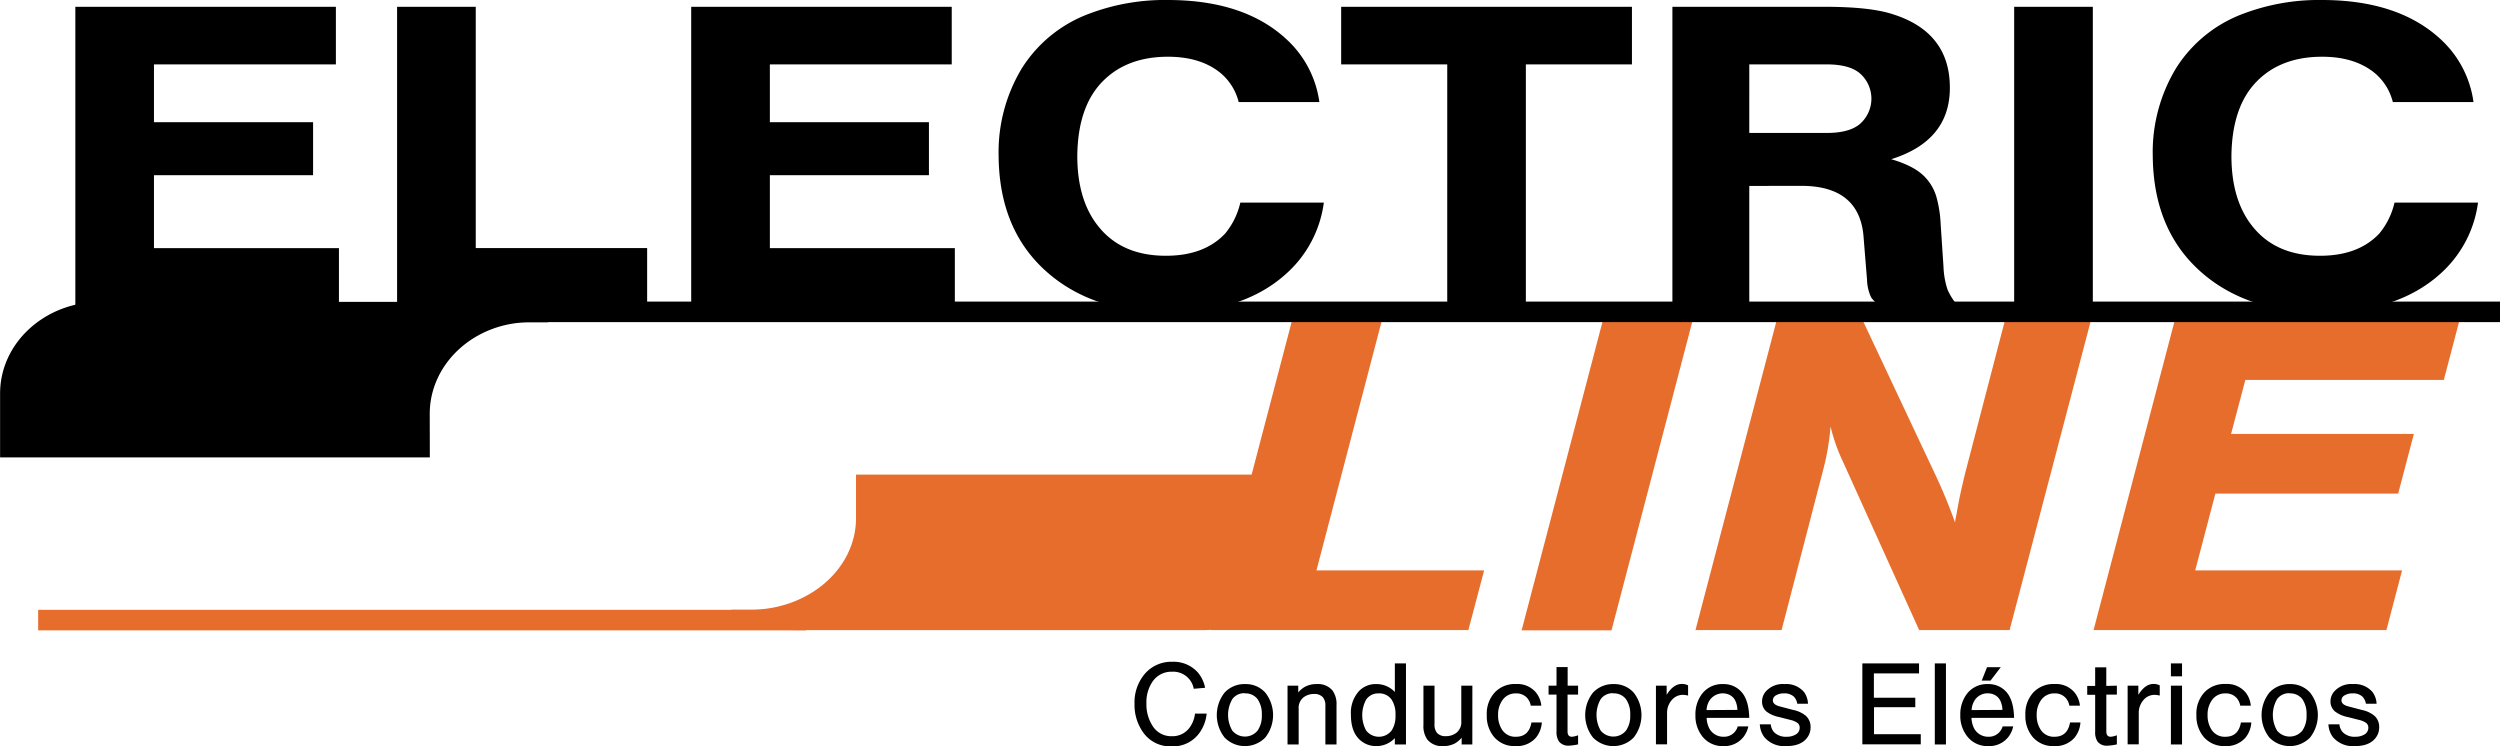 <svg id="Layer_1" data-name="Layer 1" xmlns="http://www.w3.org/2000/svg" viewBox="0 0 548.18 163.64"><defs><style>.cls-1{fill:#e76d2c}</style></defs><path d="M102.68 41.83v12.63H62.79v12.68h34.89v11.61H62.79v16h40.56v12.63h-57.8V41.83zm30.67 0v52.91h37.58v12.63H116.1V41.83zm104.37 0v12.63h-39.88v12.68h34.88v11.61h-34.88v16h40.56v12.63h-57.81V41.83zm80.61 20.89h-17.69a12.15 12.15 0 00-3.88-6.29q-4.38-3.65-11.63-3.65-9.09 0-14.43 5.52t-5.45 16.23q0 9.51 4.44 15.22 5.16 6.68 15 6.67 8.42 0 13-4.89a16.32 16.32 0 003.31-6.77h18.31a25.3 25.3 0 01-8.31 15.65q-9.37 8.45-25.84 8.45-16.78 0-26.9-9.17T248 74.58a35.58 35.58 0 015.06-19.21 29.57 29.57 0 0115-12.1 46.78 46.78 0 0117-2.93q17.09 0 26.4 8.93a22.85 22.85 0 016.87 13.45zm45.28-8.26v52.91h-17.24V54.46h-23.26V41.83h63.76v12.63zm48.99 26.65v26.26h-16.86V41.83h33.43q9.82 0 14.77 1.59 12.65 3.93 12.64 16.18 0 11.61-12.86 15.65 4.93 1.44 7.19 3.7a10.53 10.53 0 012.81 4.89 26.52 26.52 0 01.84 5.62l.62 9.32a18.12 18.12 0 00.9 5.09 13.84 13.84 0 002.24 3.5h-17a6.42 6.42 0 01-2-1.82 9.68 9.68 0 01-.9-3.84l-.73-9q-.67-11.62-13.7-11.62zm0-11.62h17c3.22 0 5.6-.63 7.14-1.87a7.36 7.36 0 000-11.29q-2.31-1.87-7.14-1.87h-17zm75.33-27.66v65.54h-17.25V41.83zm83.47 20.89h-17.69a12.08 12.08 0 00-3.88-6.29q-4.38-3.65-11.62-3.65-9.11 0-14.44 5.52t-5.45 16.23q0 9.51 4.44 15.22 5.16 6.68 15 6.67 8.41 0 13-4.89a16.32 16.32 0 003.32-6.77h18.31a25.34 25.34 0 01-8.31 15.65q-9.39 8.45-25.84 8.45-16.8 0-26.91-9.17t-10.26-25.11a35.58 35.58 0 015.06-19.21 29.57 29.57 0 0115-12.1 46.78 46.78 0 0117-2.93q17.08 0 26.41 8.93a22.89 22.89 0 016.86 13.45z" transform="translate(-29.03 -40.34)"/><path class="cls-1" d="M332.05 110.55l-14.36 54.86h36.77L351 178.5h-56.46l17.81-67.95zm68.14 0l-17.8 68h-19.71l17.81-67.95zm69.49 67.95h-19.83L433 141.27a38.14 38.14 0 01-2.58-7.42 54 54 0 01-1.41 8.71l-9.33 35.94H400.8l17.81-67.95h18.84l15.53 33a113.18 113.18 0 014.73 11.34 20.21 20.21 0 01.37-2q.62-3.87 2-9.35l8.59-33h18.85zm98.65-67.95l-3.44 13.1h-43.52l-3.13 11.84h40.08l-3.44 13.09H514.8l-4.42 16.83h45.36l-3.44 13.09h-64.21l17.81-67.95z" transform="translate(-29.03 -40.34)"/><path d="M293.28 191.15l-2.49.22a4.57 4.57 0 00-4.76-3.74 5 5 0 00-4.31 2.21 8 8 0 00-1.31 4.72 8.69 8.69 0 001.38 5 4.8 4.8 0 004.19 2.21 4.6 4.6 0 004.08-2.16 6.38 6.38 0 001-2.8h2.56a8.69 8.69 0 01-1.51 4.13 7.13 7.13 0 01-6.15 3.06 7.27 7.27 0 01-6.22-3 10.35 10.35 0 01-1.94-6.33 9.66 9.66 0 012.17-6.47 7.63 7.63 0 016.1-2.75 7.13 7.13 0 015.64 2.37 7.51 7.51 0 011.57 3.33zm8.82-.81a5.7 5.7 0 014.37 1.87 7.95 7.95 0 010 9.85 6.23 6.23 0 01-8.92 0 7.95 7.95 0 010-9.85 5.93 5.93 0 014.55-1.87zm-.14 2a3.21 3.21 0 00-2.71 1.29 6.86 6.86 0 000 6.93 3.6 3.6 0 005.52 0 5.58 5.58 0 00.94-3.44 5.68 5.68 0 00-.94-3.49 3.31 3.31 0 00-2.77-1.25zm9.39-1.65h2.35v1.47a5.67 5.67 0 011.39-1.18 5.23 5.23 0 012.67-.64 4.13 4.13 0 013.47 1.43 5.1 5.1 0 01.86 3.19v8.62h-2.44v-8.44a2.79 2.79 0 00-.56-1.92 2.47 2.47 0 00-1.91-.71 3.68 3.68 0 00-2.33.75 2.92 2.92 0 00-1.06 2.5v7.82h-2.44zm25.97-4.88v17.77h-2.44v-1.39a5.54 5.54 0 01-4.06 1.75 5.22 5.22 0 01-3.28-1.09q-2.3-1.77-2.29-5.79a7.06 7.06 0 011.84-5.26 5.06 5.06 0 013.74-1.46 5.46 5.46 0 014.05 1.74v-6.27zm-6 6.57a3.17 3.17 0 00-2.74 1.38 7.13 7.13 0 000 6.75 3.53 3.53 0 005.6 0 5.7 5.7 0 00.84-3.35 5.8 5.8 0 00-.84-3.4 3.28 3.28 0 00-2.87-1.38zm20.55 11.2h-2.34v-1.47a5.93 5.93 0 01-1.39 1.19 5.32 5.32 0 01-2.66.64 4.15 4.15 0 01-3.48-1.44 5.1 5.1 0 01-.85-3.19v-8.62h2.43v8.44a2.82 2.82 0 00.56 1.93 2.47 2.47 0 001.92.7 3.7 3.7 0 002.32-.74 2.94 2.94 0 001.07-2.5v-7.83h2.43zm15.13-8.51h-2.32a3.39 3.39 0 00-.86-1.76 3.15 3.15 0 00-2.37-.93 3.48 3.48 0 00-2.93 1.42 5.36 5.36 0 00-1 3.3 5.71 5.71 0 00.85 3.21 3.41 3.41 0 003.06 1.58q2.85 0 3.4-3.13h2.28a5.83 5.83 0 01-1.31 3.35 5.54 5.54 0 01-4.44 1.83 5.88 5.88 0 01-4.66-1.93 7.1 7.1 0 01-1.66-4.87 6.86 6.86 0 011.78-5 6 6 0 014.61-1.81 5.28 5.28 0 014.46 1.94 5.43 5.43 0 011.11 2.8zm8.06-4.38v1.95h-2.31v8.09c0 .77.32 1.16.95 1.16a4.57 4.57 0 001.36-.33v2a10.56 10.56 0 01-2 .28 2.58 2.58 0 01-2.17-.89 3.66 3.66 0 01-.56-2.22v-8.09h-1.74v-1.95h1.74v-4.08h2.44v4.08zm7.82-.35a5.7 5.7 0 014.37 1.87 7.95 7.95 0 010 9.85 6.23 6.23 0 01-8.92 0 7.95 7.95 0 010-9.85 6 6 0 014.55-1.87zm-.14 2a3.23 3.23 0 00-2.71 1.29 6.92 6.92 0 000 6.93 3.6 3.6 0 005.52 0 5.52 5.52 0 00.94-3.44 5.62 5.62 0 00-.94-3.49 3.31 3.31 0 00-2.81-1.25zm9.39-1.65h2.35v2c1-1.59 2.08-2.38 3.33-2.38a3 3 0 011.37.31v2.24a5.36 5.36 0 00-1.11-.16 3.2 3.2 0 00-2.45 1.12 4.25 4.25 0 00-1.05 2.93v6.8h-2.44zm20.46 7.06h-9.34a5.46 5.46 0 00.54 2.23 3.45 3.45 0 001.41 1.47 3.54 3.54 0 001.76.44 3.12 3.12 0 003.11-2.27h2.32a5.63 5.63 0 01-1 2.23 5.31 5.31 0 01-4.49 2.09 5.61 5.61 0 01-4.79-2.39 7.25 7.25 0 01-1.32-4.41 7.42 7.42 0 011.39-4.58 5.52 5.52 0 014.63-2.22 5.21 5.21 0 014 1.64q1.7 1.82 1.78 5.77zM410 196a5.2 5.2 0 00-.46-2 2.8 2.8 0 00-1.24-1.28 3.47 3.47 0 00-4.52 1.38 4.35 4.35 0 00-.55 1.94zm15.47-1.35h-2.35a2.85 2.85 0 00-.75-1.56 3 3 0 00-2.15-.71 3.31 3.31 0 00-1.75.42 1.25 1.25 0 00-.7 1.11c0 .62.5 1.06 1.49 1.32l3 .79a6.26 6.26 0 012.78 1.31 3.31 3.31 0 011 2.48 3.7 3.7 0 01-.83 2.39q-1.38 1.74-4.5 1.74a5.75 5.75 0 01-4.8-1.95 5 5 0 01-1-2.83h2.4a2.94 2.94 0 00.77 1.78 3.66 3.66 0 002.7.95 3.84 3.84 0 002-.49 1.68 1.68 0 00.87-1.49 1.27 1.27 0 00-.52-1.08 4.48 4.48 0 00-1.5-.63l-2.56-.65a6.62 6.62 0 01-2.72-1.2 2.82 2.82 0 01-.95-2.21 3.32 3.32 0 01.76-2.11 5 5 0 014.2-1.69 5.08 5.08 0 014.22 1.72 4.6 4.6 0 01.89 2.59zm24.35-8.84V188h-9.9v5.33H449v2.08h-9.05v5.92h10.25v2.22h-12.81v-17.74zm5.9 0v17.77h-2.44v-17.77zm14.94 11.94h-9.34a5.62 5.62 0 00.54 2.23 3.45 3.45 0 001.41 1.47 3.56 3.56 0 001.76.44 3.14 3.14 0 003.12-2.27h2.32a5.64 5.64 0 01-1 2.23 5.31 5.31 0 01-4.49 2.09 5.6 5.6 0 01-4.78-2.39 7.19 7.19 0 01-1.33-4.41 7.42 7.42 0 011.39-4.58 5.52 5.52 0 014.63-2.22 5.21 5.21 0 014 1.64q1.69 1.82 1.77 5.77zm-2.55-1.75a5.2 5.2 0 00-.46-2 2.75 2.75 0 00-1.24-1.28 3.26 3.26 0 00-1.51-.35 3.31 3.31 0 00-3 1.73 4.35 4.35 0 00-.55 1.94zm-.37-9.36l-2.24 2.93h-1.93l1.16-2.93zm17.36 8.43h-2.32a3.39 3.39 0 00-.86-1.76 3.15 3.15 0 00-2.37-.93 3.47 3.47 0 00-2.93 1.42 5.36 5.36 0 00-1 3.3 5.71 5.71 0 00.85 3.21 3.41 3.41 0 003.06 1.58q2.85 0 3.4-3.13h2.28a5.83 5.83 0 01-1.31 3.35 5.56 5.56 0 01-4.45 1.83 5.88 5.88 0 01-4.65-1.93 7.1 7.1 0 01-1.66-4.87 6.86 6.86 0 011.78-5 6 6 0 014.61-1.81 5.28 5.28 0 014.46 1.94 5.43 5.43 0 011.11 2.8zm8.1-4.38v1.95h-2.31v8.09c0 .77.32 1.16.95 1.16a4.64 4.64 0 001.36-.33v2a10.54 10.54 0 01-2 .28 2.57 2.57 0 01-2.2-.84 3.66 3.66 0 01-.56-2.22v-8.09h-1.74v-1.95h1.74v-4.08h2.44v4.08zm2.36 0h2.35v2c1-1.59 2.08-2.38 3.33-2.38a3 3 0 011.36.31v2.24a5.27 5.27 0 00-1.1-.16 3.18 3.18 0 00-2.45 1.12 4.25 4.25 0 00-1.05 2.93v6.8h-2.44zm11.93-4.88v2.83h-2.44v-2.83zm0 4.88v12.89h-2.44v-12.89zm15.08 4.38h-2.32a3.39 3.39 0 00-.86-1.76 3.15 3.15 0 00-2.37-.93 3.48 3.48 0 00-2.93 1.42 5.36 5.36 0 00-1 3.3 5.71 5.71 0 00.85 3.21 3.41 3.41 0 003.07 1.58q2.84 0 3.39-3.13h2.28a5.83 5.83 0 01-1.3 3.35 5.58 5.58 0 01-4.45 1.83 5.9 5.9 0 01-4.63-1.94 7.15 7.15 0 01-1.66-4.87 6.86 6.86 0 011.78-5 6 6 0 014.62-1.81 5.29 5.29 0 014.46 1.94 5.51 5.51 0 011.07 2.81zm8.62-4.73a5.71 5.71 0 014.37 1.87 7.95 7.95 0 010 9.85 6.23 6.23 0 01-8.92 0 7.95 7.95 0 010-9.85 5.92 5.92 0 014.55-1.87zm-.14 2a3.21 3.21 0 00-2.71 1.29 6.86 6.86 0 000 6.93 3.6 3.6 0 005.52 0 5.58 5.58 0 00.93-3.44 5.68 5.68 0 00-.93-3.49 3.33 3.33 0 00-2.81-1.25zm19.1 2.31h-2.34a2.93 2.93 0 00-.76-1.56 3 3 0 00-2.15-.71 3.31 3.31 0 00-1.75.42 1.25 1.25 0 00-.7 1.11c0 .62.5 1.06 1.49 1.32l3 .79a6.26 6.26 0 012.78 1.31 3.28 3.28 0 011 2.48 3.7 3.7 0 01-.83 2.39q-1.38 1.74-4.5 1.74a5.75 5.75 0 01-4.8-1.95 5 5 0 01-1-2.83H542a2.89 2.89 0 00.78 1.78 3.62 3.62 0 002.69.95 3.84 3.84 0 002-.49 1.68 1.68 0 00.87-1.49 1.27 1.27 0 00-.52-1.08 4.48 4.48 0 00-1.5-.63l-2.56-.65a6.62 6.62 0 01-2.72-1.2 2.82 2.82 0 01-1-2.21 3.32 3.32 0 01.76-2.11 5 5 0 014.2-1.69 5.11 5.11 0 014.23 1.72 4.59 4.59 0 01.92 2.59zM123.26 131.1c0-11.1 9.86-20.1 22-20.1h4a23.22 23.22 0 00-13.82-4.47H51.05c-12.17 0-22 9-22 20.1v14h94.23z" transform="translate(-29.03 -40.34)"/><path d="M103.83 66.13h444.35v4.5H103.83z"/><path class="cls-1" d="M216.73 153.94c0 11.1-10.37 20.1-23.17 20.1h-4.2a25.31 25.31 0 0014.54 4.47h88.82c12.79 0 23.17-9 23.17-20.11v-14h-99.16z" transform="translate(-29.03 -40.34)"/><path class="cls-1" d="M8.37 133.72h168.37v4.5H8.37z"/></svg>